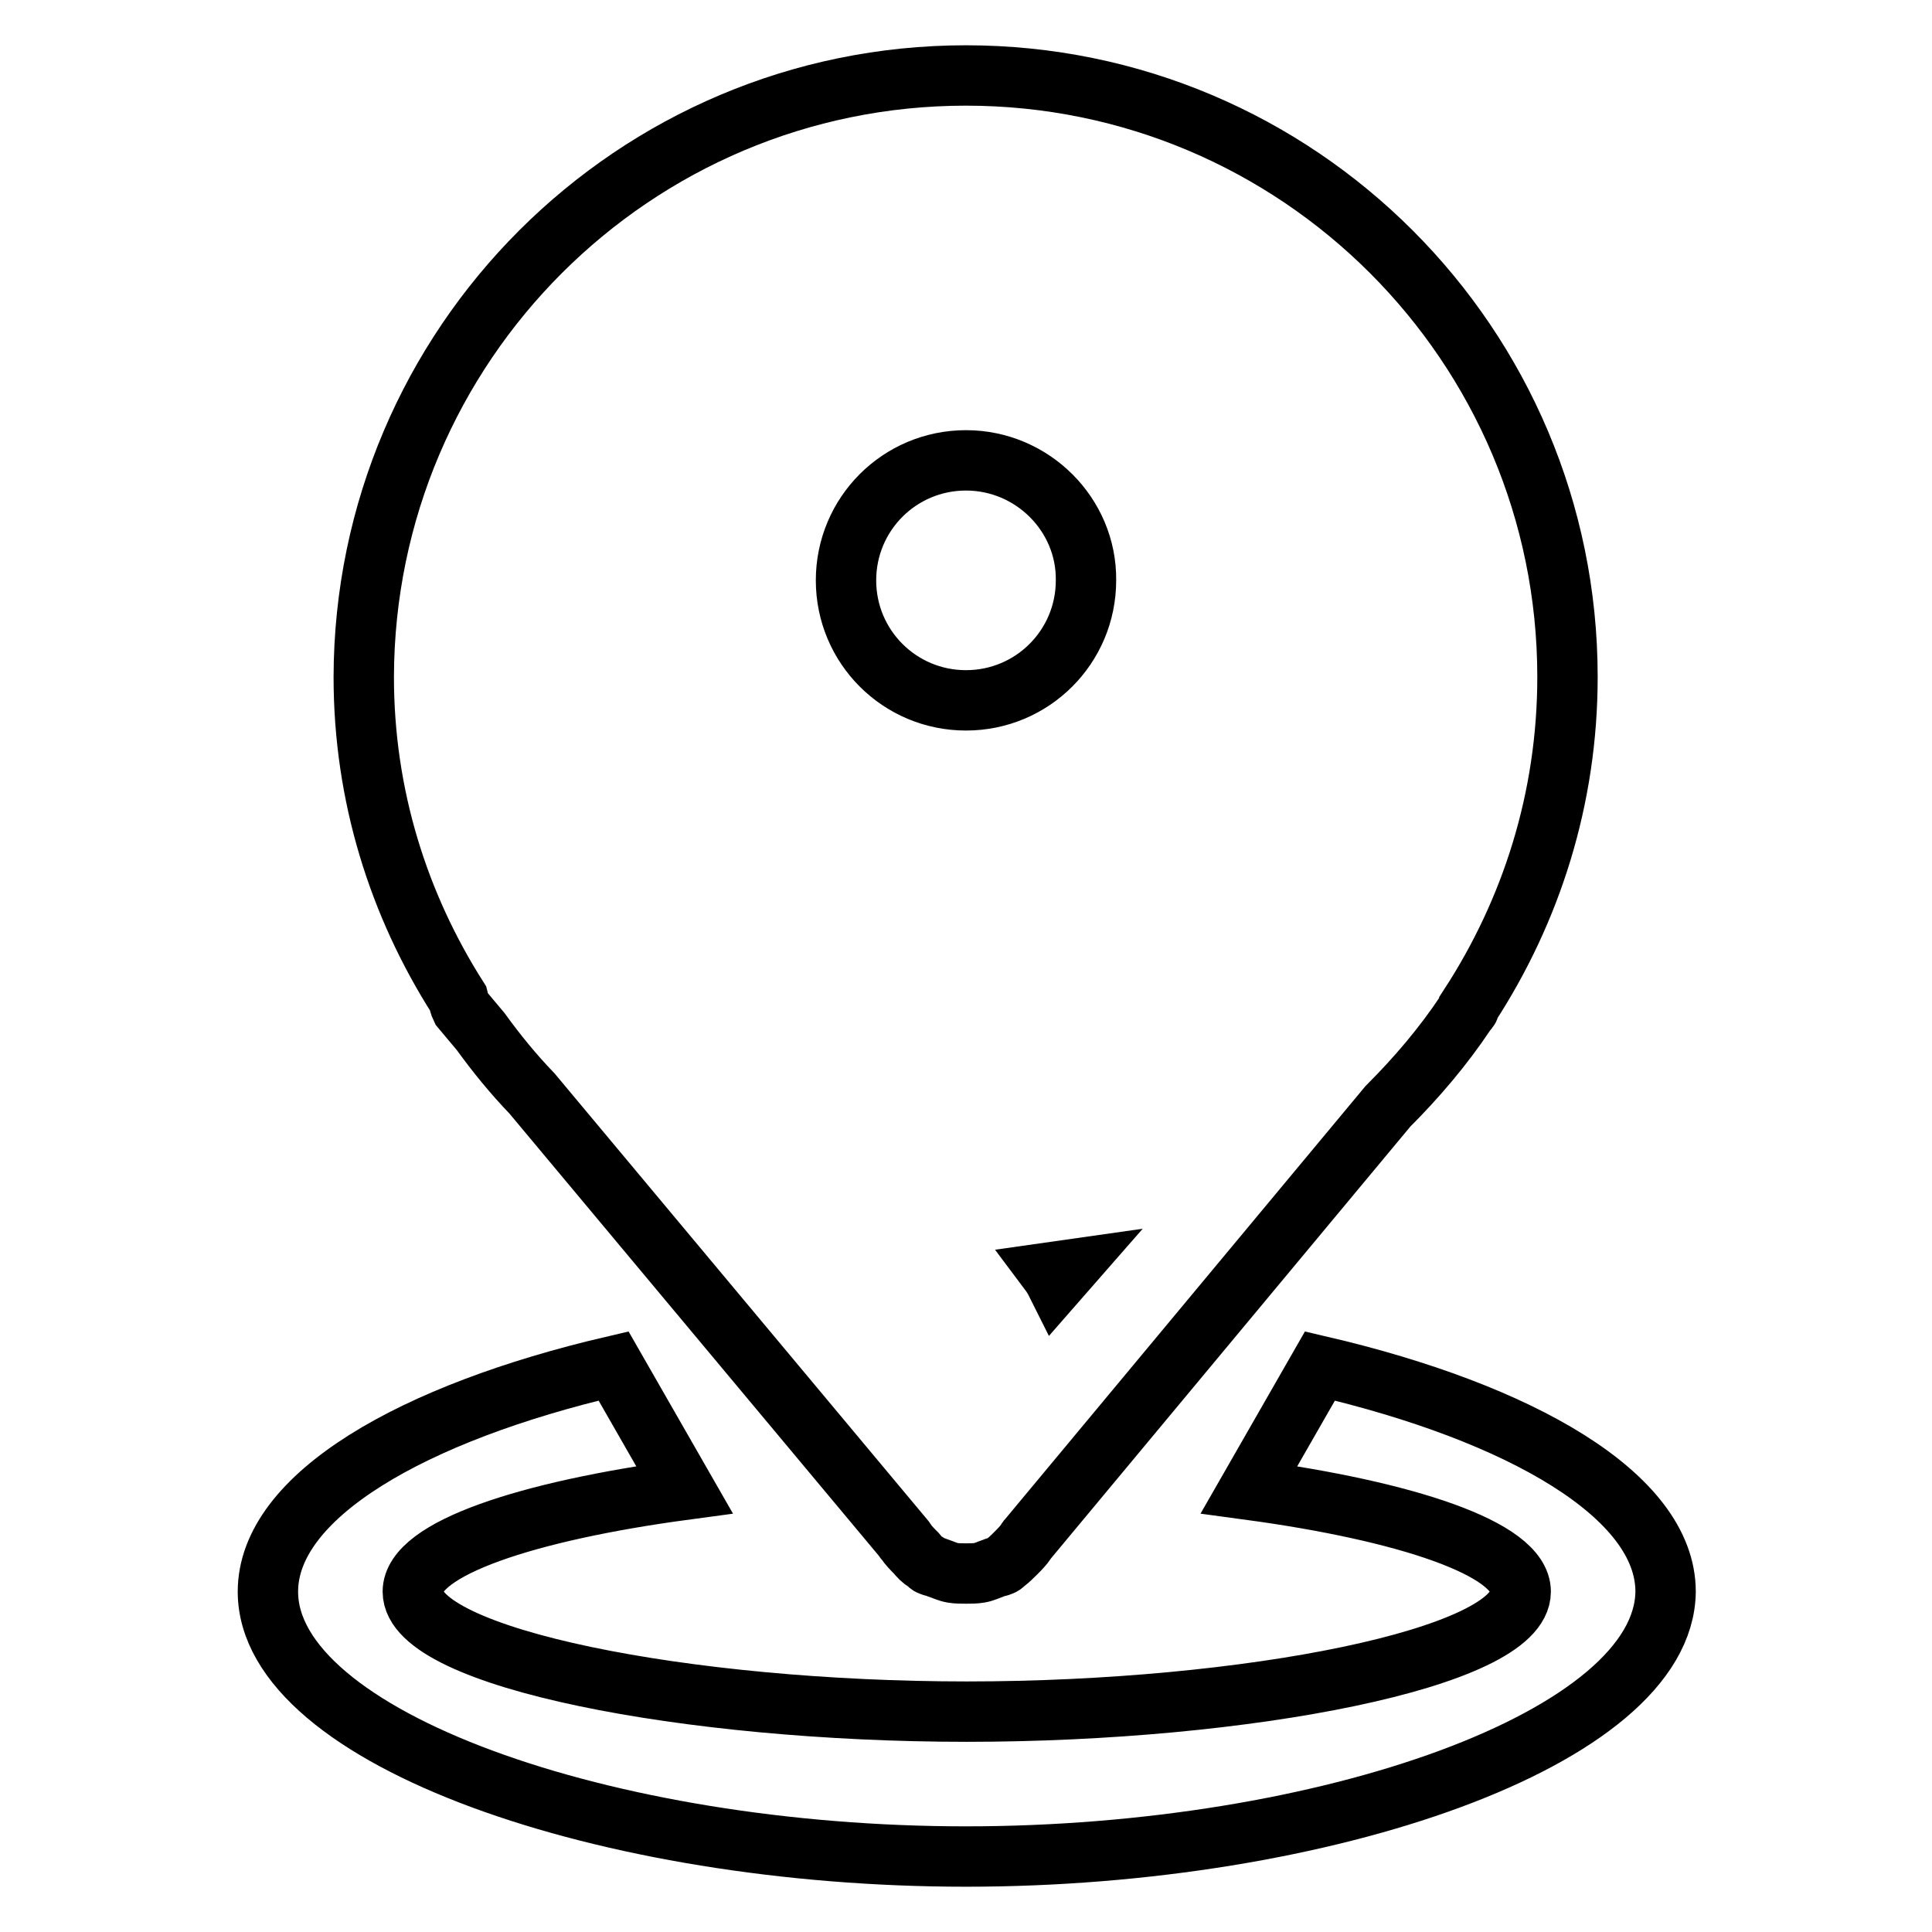 <?xml version="1.0" encoding="utf-8"?>
<!-- Svg Vector Icons : http://www.onlinewebfonts.com/icon -->
<!DOCTYPE svg PUBLIC "-//W3C//DTD SVG 1.1//EN" "http://www.w3.org/Graphics/SVG/1.1/DTD/svg11.dtd">
<svg version="1.1" xmlns="http://www.w3.org/2000/svg" xmlns:xlink="http://www.w3.org/1999/xlink" x="0px" y="0px" viewBox="0 0 256 256" enable-background="new 0 0 256 256" xml:space="preserve">
<g><g><path stroke-width="8" fill-opacity="0" stroke="#000000"  d="M128,246c-47.6,0-92.5-15.7-92.5-35.1c0-12.7,19.2-23.7,45.8-29.9l9.4,16.4c-20.8,2.8-36,7.8-36,13.5c0,8.8,36.4,15.9,73.4,15.9s73.4-7.1,73.4-15.9c0-5.7-15.3-10.7-36-13.5l9.4-16.4c26.6,6.2,45.8,17.2,45.8,29.9C220.5,230.3,175.6,246,128,246z M194.6,133.7l-0.4,0.5c-3,4.5-6.5,8.6-10.3,12.4l-47.6,57.2c-0.1,0.1-0.2,0.2-0.3,0.4c-0.4,0.6-0.9,1.1-1.4,1.6c-0.4,0.4-0.8,0.8-1.3,1.2c-0.2,0.1-0.3,0.3-0.5,0.4c-0.4,0.2-0.8,0.2-1.2,0.4c-0.6,0.2-1.2,0.5-1.8,0.6c-0.6,0.1-1.2,0.1-1.8,0.1c-0.6,0-1.2,0-1.8-0.1c-0.6-0.1-1.2-0.4-1.8-0.6c-0.4-0.2-0.8-0.2-1.2-0.4c-0.2-0.1-0.3-0.3-0.5-0.4c-0.5-0.3-0.9-0.7-1.3-1.2c-0.5-0.5-1-1-1.4-1.6c-0.1-0.1-0.2-0.2-0.3-0.4l-49.2-58.9c-2.5-2.6-4.7-5.3-6.8-8.2l-2.6-3.1c-0.2-0.4-0.3-0.9-0.4-1.3c-7.9-12.4-12.5-26.9-12.5-42.6C48.3,45.7,84,10,128,10c44,0,79.7,35.7,79.7,79.7c0,16.1-4.8,31-13,43.6C194.7,133.4,194.7,133.6,194.6,133.7z M141.3,168.3c-0.7,0.1-1.5,0.2-2.2,0.3c0.3,0.4,0.6,0.9,0.8,1.3L141.3,168.3z M128,61c-8.8,0-15.9,7.1-15.9,15.9c0,8.8,7.1,15.9,15.9,15.9c8.8,0,15.9-7.1,15.9-15.9C144,68.2,136.8,61,128,61z"/></g></g>
</svg>
